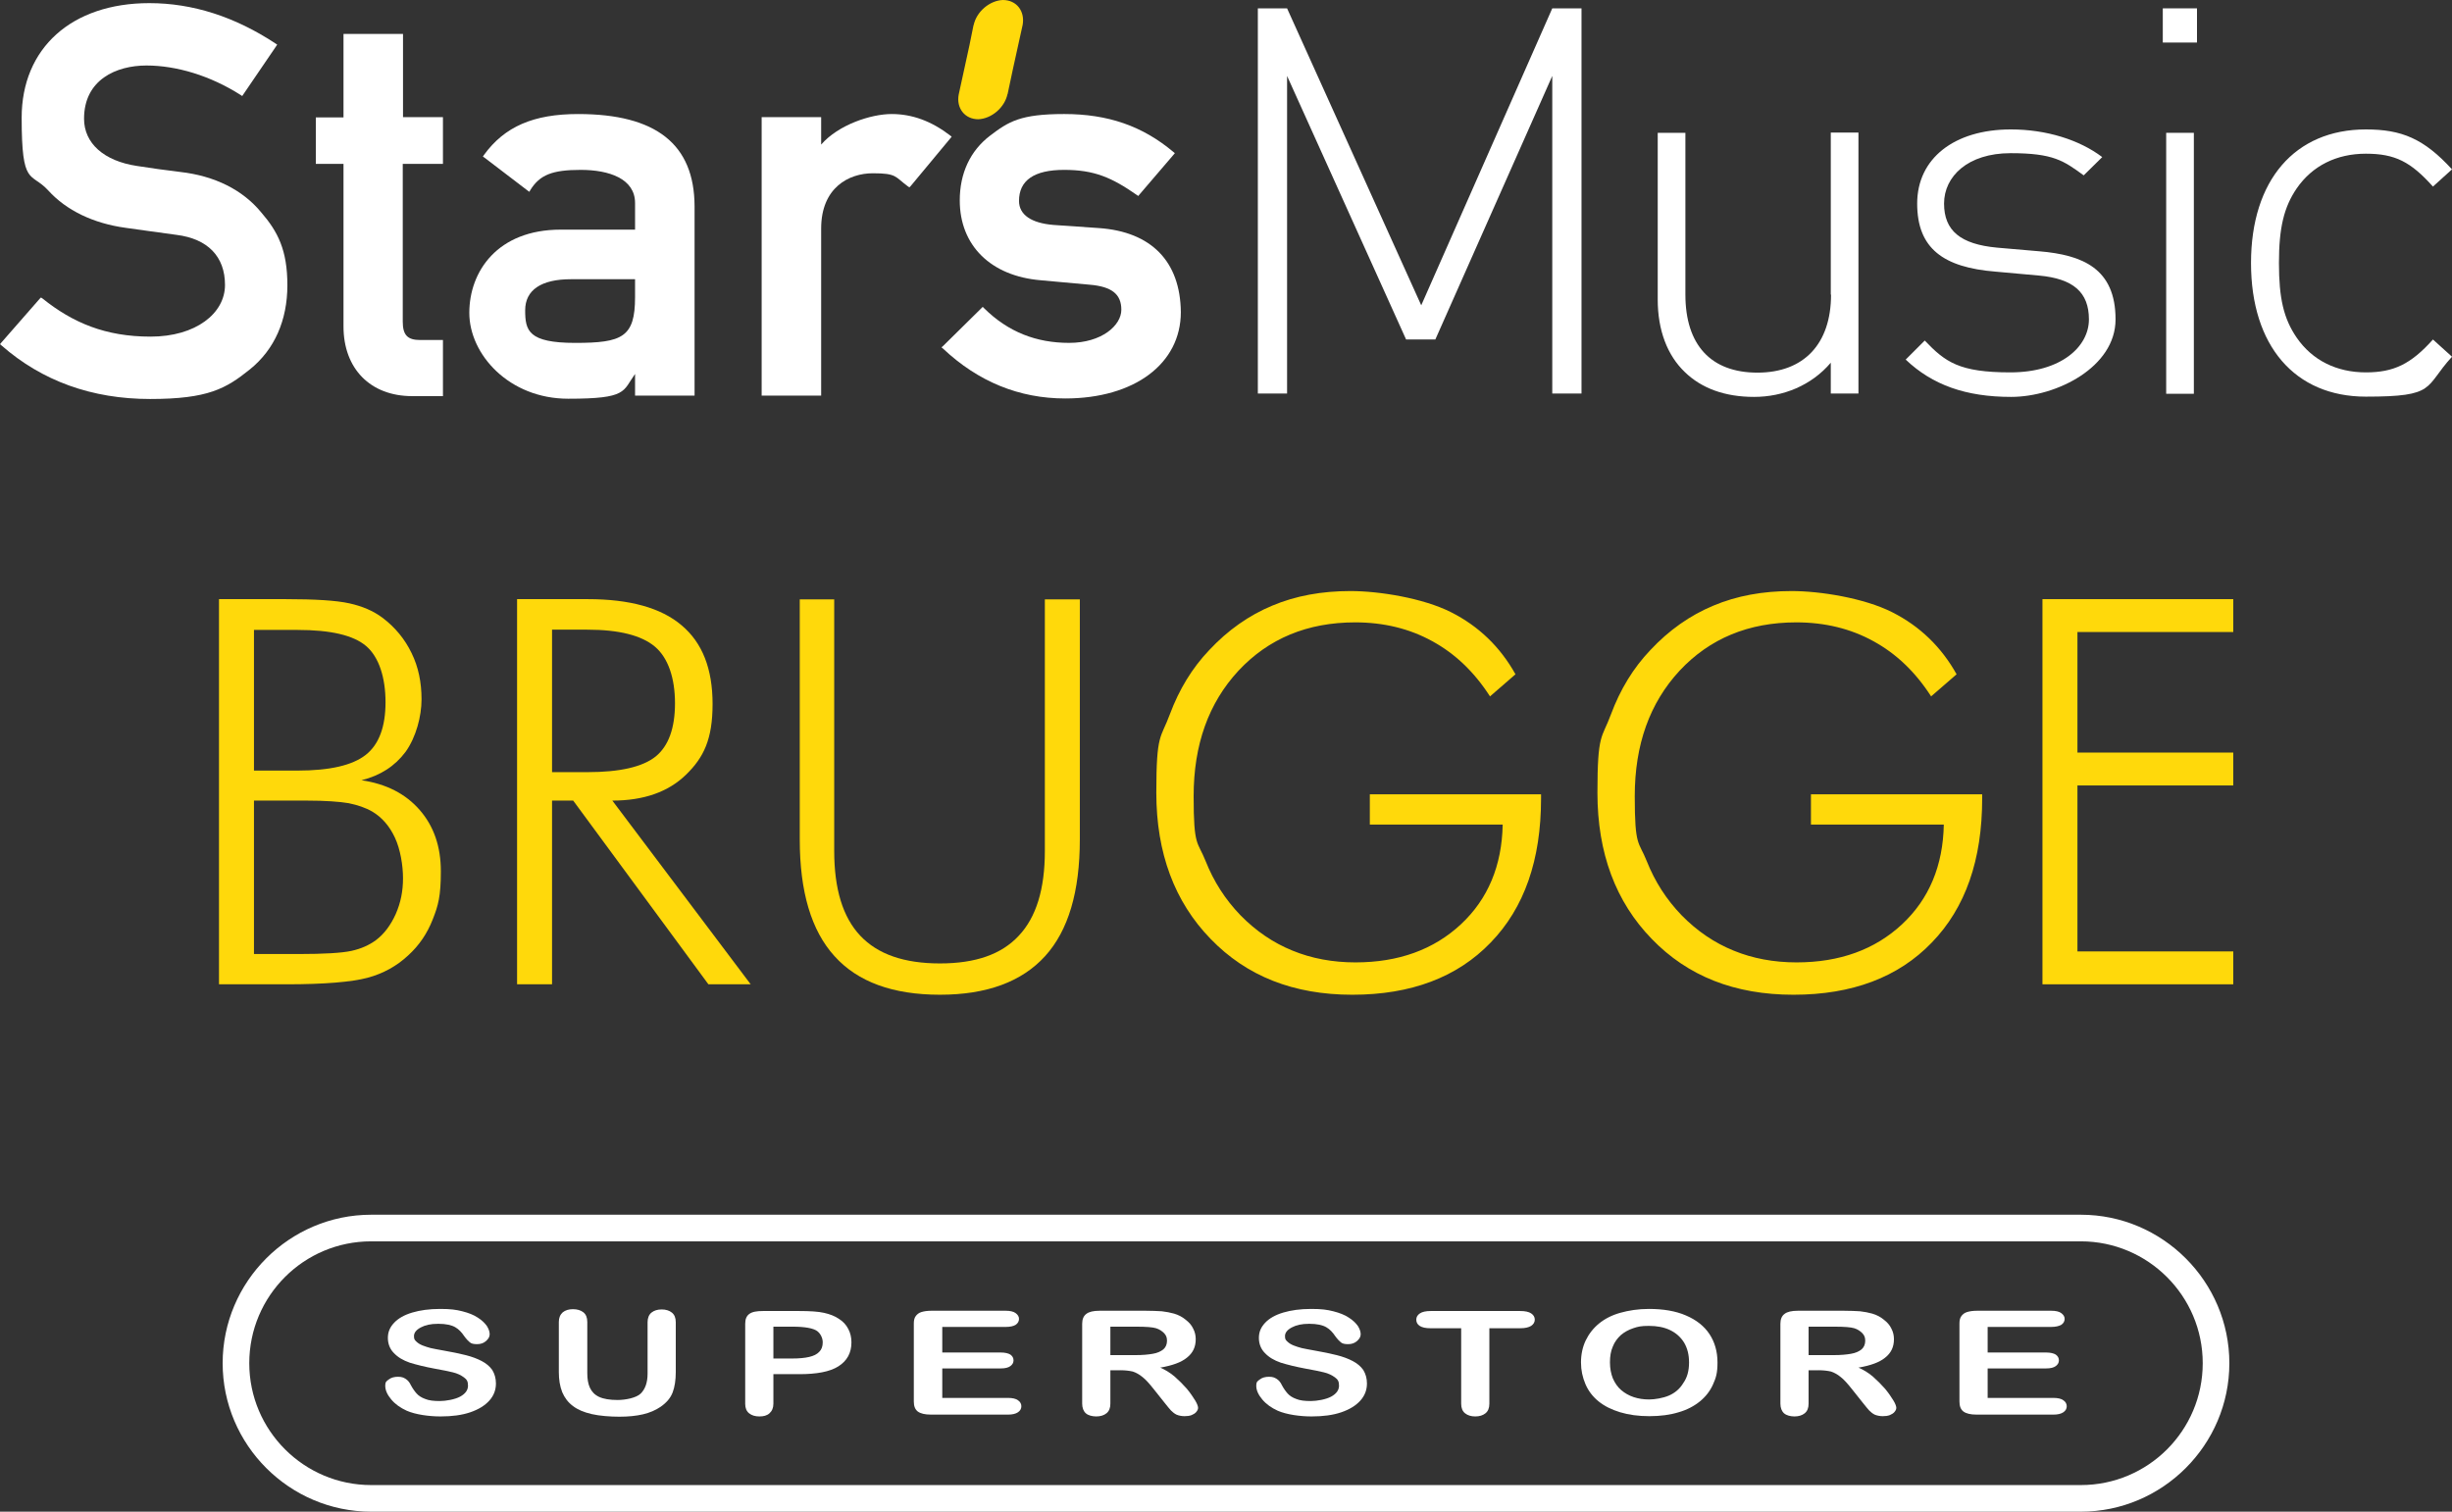 <?xml version="1.0" encoding="UTF-8"?>
<svg id="Calque_1" xmlns="http://www.w3.org/2000/svg" xmlns:xlink="http://www.w3.org/1999/xlink" version="1.1" viewBox="0 0 939.4 579.3">
  <rect x="0" y="0" width="939.4" height="579.3" fill="#333333" stroke="none"/>
  <!-- Generator: Adobe Illustrator 29.2.1, SVG Export Plug-In . SVG Version: 2.1.0 Build 116)  -->
  <defs>
    <style>
      .st0 {
        fill: #ffd90b;
      }

      .st1 {
        fill: #fff;
      }
    </style>
  </defs>
  <path class="st1" d="M797.2,475.7c25.7,0,46.7,20.9,46.7,46.7s-20.9,46.7-46.7,46.7H142.2c-25.7,0-46.7-20.9-46.7-46.7s20.9-46.7,46.7-46.7h655M797.2,465.5H142.2c-31.3,0-56.9,25.6-56.9,56.9s25.6,56.9,56.9,56.9h655c31.3,0,56.9-25.6,56.9-56.9s-25.6-56.9-56.9-56.9h0Z"/>
  <g>
    <path class="st1" d="M190,530.2c0,2.4-.8,4.6-2.5,6.5s-4.1,3.4-7.3,4.5-7,1.6-11.4,1.6-9.6-.7-13-2.2c-2.4-1.1-4.4-2.5-5.9-4.3s-2.3-3.5-2.3-5.2.5-1.8,1.4-2.5,2.1-1,3.5-1,2.1.3,2.9.8,1.5,1.3,2,2.4c.7,1.3,1.4,2.3,2.2,3.2s1.9,1.6,3.3,2.1c1.4.6,3.3.8,5.6.8s5.8-.6,7.8-1.7c2-1.1,3-2.5,3-4.2s-.5-2.4-1.6-3.2-2.5-1.5-4.2-1.9-4-.9-6.9-1.4c-3.8-.7-7-1.5-9.6-2.3-2.6-.9-4.6-2.1-6.1-3.7-1.5-1.5-2.3-3.5-2.3-5.8s.8-4.1,2.4-5.8,3.9-3,6.9-3.9,6.6-1.4,10.7-1.4,6.1.3,8.5.9,4.4,1.4,5.9,2.4c1.6,1,2.7,2.1,3.5,3.2.7,1.1,1.1,2.2,1.1,3.2s-.5,1.8-1.4,2.6-2,1.2-3.4,1.2-2.2-.2-2.8-.7-1.3-1.2-2.1-2.3c-1-1.5-2.1-2.7-3.5-3.5s-3.5-1.3-6.5-1.3-5,.5-6.7,1.4-2.6,2-2.6,3.3.3,1.5.9,2.1,1.4,1.1,2.4,1.5,2,.7,3.1,1c1,.2,2.8.6,5.2,1,3,.5,5.7,1.1,8.2,1.7,2.4.6,4.5,1.4,6.2,2.3,1.7.9,3,2,4,3.4.9,1.5,1.4,3.2,1.4,5.2h0Z"/>
    <path class="st1" d="M214.1,525.7v-19.1c0-1.6.5-2.8,1.5-3.7,1-.8,2.3-1.2,3.9-1.2s3,.4,4,1.2,1.5,2,1.5,3.7v19.6c0,2.2.3,4.1,1,5.6s1.8,2.7,3.5,3.5,4.1,1.2,7.1,1.2,7.2-.8,8.9-2.5,2.6-4.2,2.6-7.6v-19.7c0-1.6.5-2.9,1.5-3.7s2.3-1.2,3.9-1.2,2.9.4,3.9,1.2,1.5,2,1.5,3.7v19.1c0,3.1-.4,5.7-1.2,7.8-.8,2.1-2.3,3.9-4.6,5.5-1.9,1.3-4.2,2.3-6.8,2.9-2.6.6-5.6.9-9,.9s-7.6-.3-10.6-1-5.4-1.7-7.2-3.1c-1.9-1.4-3.2-3.2-4.1-5.3-.9-2.3-1.3-4.8-1.3-7.8h0Z"/>
    <path class="st1" d="M306.2,526.6h-9.9v11.3c0,1.6-.5,2.8-1.5,3.7s-2.3,1.2-3.9,1.2-2.9-.4-3.9-1.2-1.5-2-1.5-3.6v-30.7c0-1.8.5-3,1.6-3.8s2.8-1.1,5.2-1.1h13.9c4.1,0,7.3.2,9.5.7s4.1,1.2,5.7,2.3c1.6,1,2.8,2.3,3.6,3.9.8,1.5,1.2,3.2,1.2,5.1,0,4.1-1.7,7.1-5,9.2s-8.4,3-15,3h0ZM303.6,508.4h-7.3v12.2h7.3c2.5,0,4.7-.2,6.4-.6,1.7-.4,3-1,3.9-2,.9-.9,1.3-2.1,1.3-3.6s-.7-3.2-2.1-4.3c-1.5-1.1-4.7-1.7-9.5-1.7h0Z"/>
    <path class="st1" d="M385.3,508.5h-24.3v9.8h22.4c1.6,0,2.9.3,3.7.8.8.6,1.2,1.3,1.2,2.2s-.4,1.6-1.2,2.2c-.8.6-2,.9-3.7.9h-22.4v11.3h25.2c1.7,0,3,.3,3.8.9.9.6,1.3,1.4,1.3,2.3s-.4,1.7-1.3,2.3-2.1.9-3.8.9h-29.5c-2.4,0-4-.4-5.1-1.2-1-.8-1.5-2-1.5-3.8v-29.9c0-1.2.2-2.1.7-2.8s1.2-1.3,2.2-1.6,2.2-.5,3.8-.5h28.5c1.7,0,3,.3,3.8.9s1.3,1.3,1.3,2.2-.4,1.7-1.3,2.3c-.8.5-2.1.8-3.8.8h0Z"/>
    <path class="st1" d="M429.2,525.1h-3.8v12.8c0,1.7-.5,2.9-1.5,3.7s-2.3,1.2-3.9,1.2-3.1-.4-4-1.2-1.4-2.1-1.4-3.7v-30.6c0-1.7.5-3,1.6-3.8,1-.8,2.7-1.2,5.1-1.2h17.6c2.4,0,4.5.1,6.2.2,1.7.2,3.3.5,4.7.9,1.7.5,3.2,1.3,4.4,2.3,1.3,1,2.3,2.1,2.9,3.4.7,1.3,1,2.7,1,4.1,0,3-1.1,5.3-3.4,7.1-2.2,1.8-5.6,3-10.2,3.8,1.9.8,3.7,1.9,5.5,3.4,1.7,1.5,3.3,3.1,4.7,4.7,1.4,1.7,2.4,3.2,3.2,4.5s1.1,2.3,1.1,2.8-.2,1-.7,1.6c-.4.5-1.1.9-1.8,1.2-.8.3-1.7.4-2.7.4s-2.2-.2-3.1-.6c-.8-.4-1.5-1-2.1-1.6-.6-.7-1.4-1.6-2.4-2.9l-4.3-5.4c-1.6-2-2.9-3.5-4.2-4.5-1.2-1-2.5-1.7-3.7-2.1-1.3-.3-2.9-.5-4.8-.5h0ZM435.4,508.4h-10v10.9h9.7c2.6,0,4.8-.2,6.5-.5,1.8-.3,3.1-.9,4.1-1.7.9-.8,1.4-1.9,1.4-3.3s-.4-2.1-1.1-2.9c-.8-.8-1.8-1.5-3.1-1.9-1.3-.4-3.8-.6-7.5-.6Z"/>
    <path class="st1" d="M523.7,530.2c0,2.4-.8,4.6-2.5,6.5s-4.1,3.4-7.3,4.5-7,1.6-11.4,1.6-9.6-.7-13-2.2c-2.4-1.1-4.4-2.5-5.9-4.3s-2.3-3.5-2.3-5.2.5-1.8,1.4-2.5,2.1-1,3.5-1,2.1.3,2.9.8,1.5,1.3,2,2.4c.7,1.3,1.4,2.3,2.2,3.2s1.9,1.6,3.3,2.1c1.4.6,3.3.8,5.6.8s5.8-.6,7.8-1.7c2-1.1,3-2.5,3-4.2s-.5-2.4-1.6-3.2-2.5-1.5-4.2-1.9-4-.9-6.9-1.4c-3.8-.7-7-1.5-9.6-2.3-2.6-.9-4.6-2.1-6.1-3.7-1.5-1.5-2.3-3.5-2.3-5.8s.8-4.1,2.4-5.8,3.9-3,6.9-3.9,6.6-1.4,10.7-1.4,6.1.3,8.5.9c2.4.6,4.4,1.4,5.9,2.4,1.6,1,2.7,2.1,3.5,3.2.7,1.1,1.1,2.2,1.1,3.2s-.5,1.8-1.4,2.6-2,1.2-3.4,1.2-2.2-.2-2.8-.7-1.3-1.2-2.1-2.3c-1-1.5-2.1-2.7-3.5-3.5s-3.5-1.3-6.5-1.3-5,.5-6.7,1.4-2.6,2-2.6,3.3.3,1.5.9,2.1,1.4,1.1,2.4,1.5,2,.7,3.1,1c1,.2,2.8.6,5.2,1,3,.5,5.7,1.1,8.2,1.7,2.4.6,4.5,1.4,6.2,2.3,1.7.9,3,2,4,3.4.9,1.5,1.4,3.2,1.4,5.2h0Z"/>
    <path class="st1" d="M582.4,509h-11.8v28.9c0,1.7-.5,2.9-1.5,3.7s-2.3,1.2-3.9,1.2-2.9-.4-3.9-1.2-1.5-2-1.5-3.7v-28.9h-11.8c-1.8,0-3.2-.3-4.1-.9-.9-.6-1.3-1.4-1.3-2.4s.5-1.8,1.4-2.4,2.3-.9,4.1-.9h34.3c1.9,0,3.3.3,4.2.9s1.4,1.4,1.4,2.4-.5,1.8-1.4,2.4c-1,.6-2.3.9-4.2.9h0Z"/>
    <path class="st1" d="M631.7,501.6c5.5,0,10.3.8,14.2,2.5,4,1.7,7,4.1,9,7.1s3.1,6.7,3.1,10.9-.6,5.9-1.7,8.4c-1.1,2.5-2.8,4.7-5,6.5s-5,3.3-8.2,4.2c-3.2,1-7,1.5-11.2,1.5s-7.9-.5-11.2-1.5-6.1-2.4-8.3-4.2-3.9-4-5-6.6-1.7-5.3-1.7-8.3.6-5.9,1.8-8.4,2.9-4.7,5.1-6.5c2.2-1.8,4.9-3.2,8.1-4.1s6.9-1.5,11-1.5h0ZM647.1,522.1c0-2.9-.6-5.4-1.9-7.6-1.3-2.1-3.1-3.7-5.4-4.8-2.3-1.1-5-1.6-8.1-1.6s-4.2.3-6,.9-3.4,1.5-4.7,2.6c-1.3,1.2-2.4,2.6-3.1,4.4-.8,1.8-1.1,3.8-1.1,6.1s.4,4.3,1.1,6.1c.8,1.8,1.8,3.3,3.2,4.5s3,2.1,4.8,2.7c1.8.6,3.8.9,5.9.9s5.3-.5,7.6-1.5,4.2-2.6,5.5-4.8c1.5-2.1,2.2-4.7,2.2-7.9Z"/>
    <path class="st1" d="M696.7,525.1h-3.8v12.8c0,1.7-.5,2.9-1.5,3.7s-2.3,1.2-3.9,1.2-3.1-.4-4-1.2-1.4-2.1-1.4-3.7v-30.6c0-1.7.5-3,1.6-3.8,1-.8,2.7-1.2,5.1-1.2h17.6c2.4,0,4.5.1,6.2.2,1.7.2,3.3.5,4.7.9,1.7.5,3.2,1.3,4.4,2.3,1.3,1,2.3,2.1,2.9,3.4.7,1.3,1,2.7,1,4.1,0,3-1.1,5.3-3.4,7.1-2.2,1.8-5.6,3-10.2,3.8,1.9.8,3.7,1.9,5.5,3.4,1.7,1.5,3.3,3.1,4.7,4.7,1.4,1.7,2.4,3.2,3.2,4.5s1.1,2.3,1.1,2.8-.2,1-.7,1.6c-.4.5-1.1.9-1.8,1.2-.8.3-1.7.4-2.7.4s-2.2-.2-3.1-.6c-.8-.4-1.5-1-2.1-1.6-.6-.7-1.4-1.6-2.4-2.9l-4.3-5.4c-1.6-2-2.9-3.5-4.2-4.5-1.2-1-2.5-1.7-3.7-2.1-1.3-.3-2.9-.5-4.8-.5h0ZM702.9,508.4h-10v10.9h9.7c2.6,0,4.8-.2,6.5-.5,1.8-.3,3.1-.9,4.1-1.7.9-.8,1.4-1.9,1.4-3.3s-.4-2.1-1.1-2.9c-.8-.8-1.8-1.5-3.1-1.9s-3.8-.6-7.5-.6h0Z"/>
    <path class="st1" d="M785.8,508.5h-24.3v9.8h22.4c1.6,0,2.9.3,3.7.8.8.6,1.2,1.3,1.2,2.2s-.4,1.6-1.2,2.2-2,.9-3.7.9h-22.4v11.3h25.2c1.7,0,3,.3,3.8.9.9.6,1.3,1.4,1.3,2.3s-.4,1.7-1.3,2.3-2.1.9-3.8.9h-29.4c-2.4,0-4-.4-5.1-1.2-1-.8-1.5-2-1.5-3.8v-29.9c0-1.2.2-2.1.7-2.8s1.2-1.3,2.2-1.6,2.2-.5,3.8-.5h28.5c1.7,0,3,.3,3.8.9s1.3,1.3,1.3,2.2-.4,1.7-1.3,2.3c-.9.5-2.2.8-3.9.8h0Z"/>
  </g>
  <g>
    <path class="st1" d="M69.1,65.9c-5.6-.7-11-1.4-16.6-2.3-12.7-1.9-20.3-8.7-20.3-18.1,0-15,12.4-20.4,23.9-20.4s24.5,3.9,36.1,11.3l.6.4.4-.6,12.6-18.5.4-.6-.6-.4C90,6.4,73.8,1.2,57.2,1.2,27.5,1.2,8.3,18.4,8.3,45.1s3.5,20.6,10.2,27.9c6.9,7.6,17.2,12.6,29.6,14.3l8.6,1.2c3.6.5,7,1,10.9,1.5,12,1.5,18.6,8.3,18.6,19.2s-11.2,19.8-28.5,19.8-29.8-5.3-41.4-14.6l-.6-.4-.5.5L.5,131.3l-.5.6.6.5c15.5,13.6,34.6,20.5,56.9,20.5s29.1-4,38.3-11.4c9.4-7.6,14.3-18.8,14.3-32.2s-3.6-20.5-10.1-28c-7.1-8.6-17.8-13.9-30.9-15.4h0Z"/>
    <path class="st1" d="M154.4,44.9V13h-22.8v32h-10.6v17.8h10.6v62.3c0,16.2,10.3,26.7,26.3,26.7h11.8v-21.5h-8.7c-4.9,0-6.7-1.9-6.7-7.1v-60.4h15.4v-17.9h-15.3Z"/>
    <path class="st1" d="M243.3,107v6.9c0,15.3-4.9,17.5-22.9,17.5s-19.2-4.7-19.2-12.5,6.2-11.9,17.5-11.9h24.6,0ZM221.5,43.7c-17.1,0-28.2,4.8-36.1,15.7l-.4.6.6.4,16.5,12.6.7.5.4-.7c3.6-5.8,8.4-7.7,19.3-7.7s20.8,3.4,20.8,12.7v10.2h-28.5c-24.2,0-35,16-35,31.9s15.2,32.9,37.9,32.9,20.8-2.8,25.6-9.5v8.3h22.8v-72.6c-.1-23.7-14.7-35.3-44.6-35.3"/>
    <path class="st1" d="M364.6,52.4l-.6-.5c-7.2-5.5-14.5-8.2-22.4-8.2s-20.4,4.1-27,11.7v-10.5h-22.8v106.7h22.8v-64c0-15.7,10.6-21.2,19.8-21.2s8.4,1.3,13.4,5l.6.4.5-.5,15.2-18.3.5-.6h0Z"/>
    <path class="st1" d="M421,87.4l-17.4-1.2c-8.5-.7-13.2-3.9-13.2-9.2,0-7.9,5.8-11.9,17.3-11.9s18.2,2.9,27.8,9.6l.6.4.4-.5,13.1-15.3.5-.6-.6-.5c-11.8-9.9-25-14.5-41.8-14.5s-21.3,2.9-28.4,8.3c-7.6,5.8-11.6,14.4-11.6,24.8,0,17.3,11.9,29,31,30.6l18.7,1.7c8.5.7,12.2,3.6,12.2,9.6s-7.5,12.7-20,12.7-23.3-4.1-32.6-13.3l-.5-.5-.5.5-14.7,14.5-.6.5.6.5c13.5,12.7,29.2,19.1,46.8,19.1,26.5,0,44.3-13.3,44.3-33.1-.2-19.4-11.3-30.8-31.4-32.2h0Z"/>
    <polygon class="st1" points="544.5 117 493.1 3.2 481.9 3.2 481.9 150.8 493.1 150.8 493.1 29.1 538.7 130.1 549.9 130.1 594.7 29.1 594.7 150.8 605.9 150.8 605.9 3.2 594.7 3.2 544.5 117"/>
    <path class="st1" d="M701.5,112.9c0,18.9-10.4,29.9-28.2,29.9s-27.6-10.6-27.6-29.9v-62h-10.6v63.9c0,11.8,3.7,21.4,10.4,27.8,6.4,6.2,15.3,9.5,26.5,9.5s22-4.4,29.4-13.1v11.8h10.6V50.8h-10.6v62.1h0Z"/>
    <path class="st1" d="M781.3,96.3l-16.2-1.4c-14-1.3-20.3-6.5-20.3-16.9s9.1-19.3,25.5-19.3,20.3,2.9,28,8.5l7.1-7c-8.7-6.6-21.4-10.6-35-10.6-21.8,0-35.9,11.2-35.9,28.4s10,24.5,30.1,26.1l16.6,1.5c13.1,1.2,19.1,6.4,19.1,16.8s-10.6,20.3-30.1,20.3-24.9-3.9-32.8-12.2l-7.3,7.3c10.2,9.7,23,14.3,40.4,14.3s40-11.4,40-29.7c0-19.5-12.6-24.7-29.2-26.1h0Z"/>
    <rect class="st1" x="828.6" y="3.2" width="13.1" height="13.1"/>
    <rect class="st1" x="829.9" y="50.9" width="10.6" height="100"/>
    <path class="st1" d="M906.4,142.7c-11.2,0-20.5-4.6-26.5-13.3-5-7.3-6.8-15.1-6.8-28.6s1.9-21.4,6.8-28.6c6-8.7,15.3-13.3,26.5-13.3s17.2,3.1,25.7,12.6l7.3-6.6c-10.8-11.8-19.3-15.3-33-15.3-27.2,0-44,19.5-44,51.2s16.8,51.2,44,51.2,22.2-3.5,33-15.3l-7.3-6.6c-8.5,9.5-15.1,12.6-25.7,12.6Z"/>
    <path class="st0" d="M384.2,0c-5,.2-10.1,4.4-11.2,9.7v-.2l-1.6,7.9-4.1,18.8c-1,5.2,2.3,9.5,7.5,9.5,5-.2,10.1-4.4,11.2-9.7v.2l2.1-9.9,3.7-16.8C392.7,4.3,389.5,0,384.2,0Z"/>
  </g>
  <g>
    <path class="st0" d="M83.9,377.2v-147.6h25.6c11.2,0,19.3.5,24.3,1.6s9.2,2.9,12.7,5.5c4.9,3.7,8.6,8.2,11.2,13.6,2.6,5.3,3.8,11.2,3.8,17.7s-2.1,14.5-6.1,20.1c-4.1,5.5-9.7,9.1-16.9,10.9,9.5,1.4,16.9,5.2,22.3,11.4,5.4,6.2,8.1,14,8.1,23.5s-1,13.1-3.1,18.4c-2.1,5.4-5.2,10-9.5,13.9-4.3,4-9.5,6.9-15.5,8.5s-16.4,2.5-30.9,2.5h-26ZM97.3,295.3h16.7c12.3,0,21-2,26.1-6s7.6-10.8,7.6-20.2-2.5-17.3-7.4-21.5-13.7-6.2-26.3-6.2h-16.7v53.9h0ZM97.3,365.6h17.1c9.7,0,16.5-.4,20.2-1.2,3.7-.8,6.8-2.2,9.4-4.1,3.2-2.4,5.7-5.8,7.6-10,1.9-4.3,2.8-8.8,2.8-13.7s-1-11.1-3.1-15.6-5-7.8-8.7-10c-2.6-1.5-5.6-2.5-9-3.2-3.5-.6-8.9-1-16.2-1h-20.1v58.8h0Z"/>
    <path class="st0" d="M287.7,377.2h-16.3l-51.8-70.4h-8.1v70.4h-13.4v-147.6h27.1c16,0,28,3.3,35.9,10,8,6.7,11.9,16.7,11.9,30.2s-3.4,20.5-10.2,27.1c-6.8,6.6-16.2,9.9-28.2,9.9l53,70.4h.1ZM211.5,241.4v54.5h13.5c12.5,0,21.2-2,26.2-6,4.9-4,7.4-10.8,7.4-20.4s-2.6-17.4-7.7-21.7-13.7-6.5-25.9-6.5h-13.5Z"/>
    <path class="st0" d="M306.4,229.7h13.2v96.4c0,14.6,3.3,25.4,10,32.5s16.8,10.6,30.5,10.6,23.6-3.5,30.2-10.6c6.7-7.1,10-17.9,10-32.5v-96.4h13.4v92c0,20-4.4,34.9-13.3,44.7-8.9,9.8-22.3,14.8-40.3,14.8s-31.5-4.9-40.4-14.8c-8.9-9.8-13.3-24.7-13.3-44.7v-92h0Z"/>
    <path class="st0" d="M570.8,266.8c-6-9.3-13.3-16.3-22.1-21.1-8.7-4.8-18.6-7.2-29.5-7.2-18.3,0-33.2,6.2-44.7,18.5-11.5,12.4-17.2,28.4-17.2,48.1s1.5,17.1,4.6,24.9,7.5,14.7,13.4,20.8c5.9,6,12.5,10.5,19.9,13.5,7.3,3,15.4,4.5,24.1,4.5,16.5,0,30-4.9,40.4-14.6s15.7-22.5,16-38.2h-50.9v-11.6h65.6v1.6c0,23.5-6.4,41.9-19.3,55.2-12.8,13.3-30.5,20-53,20s-40.5-7.1-54.3-21.4c-13.8-14.2-20.8-32.9-20.8-56s1.7-20.6,5.2-30.1c3.5-9.4,8.5-17.7,15.1-24.6,7.1-7.6,15.2-13.3,24.1-17,9-3.8,19-5.6,30-5.6s27.8,2.7,38.5,8.1c10.7,5.4,18.9,13.4,24.7,23.8l-9.8,8.5h0Z"/>
    <path class="st0" d="M739.8,266.8c-6-9.3-13.3-16.3-22.1-21.1-8.7-4.8-18.6-7.2-29.5-7.2-18.3,0-33.2,6.2-44.7,18.5-11.5,12.4-17.2,28.4-17.2,48.1s1.5,17.1,4.6,24.9,7.5,14.7,13.4,20.8c5.9,6,12.5,10.5,19.9,13.5,7.3,3,15.4,4.5,24.1,4.5,16.5,0,30-4.9,40.4-14.6s15.7-22.5,16-38.2h-50.9v-11.6h65.6v1.6c0,23.5-6.4,41.9-19.3,55.2-12.8,13.3-30.5,20-53,20s-40.5-7.1-54.3-21.4c-13.8-14.2-20.8-32.9-20.8-56s1.7-20.6,5.2-30.1c3.5-9.4,8.5-17.7,15.1-24.6,7.1-7.6,15.2-13.3,24.1-17,9-3.8,19-5.6,30-5.6s27.8,2.7,38.5,8.1c10.7,5.4,18.9,13.4,24.7,23.8l-9.8,8.5h0Z"/>
    <path class="st0" d="M782.5,377.2v-147.6h73.1v12.6h-59.7v46.2h59.7v12.6h-59.7v63.6h59.7v12.6h-73.1Z"/>
  </g>
</svg>